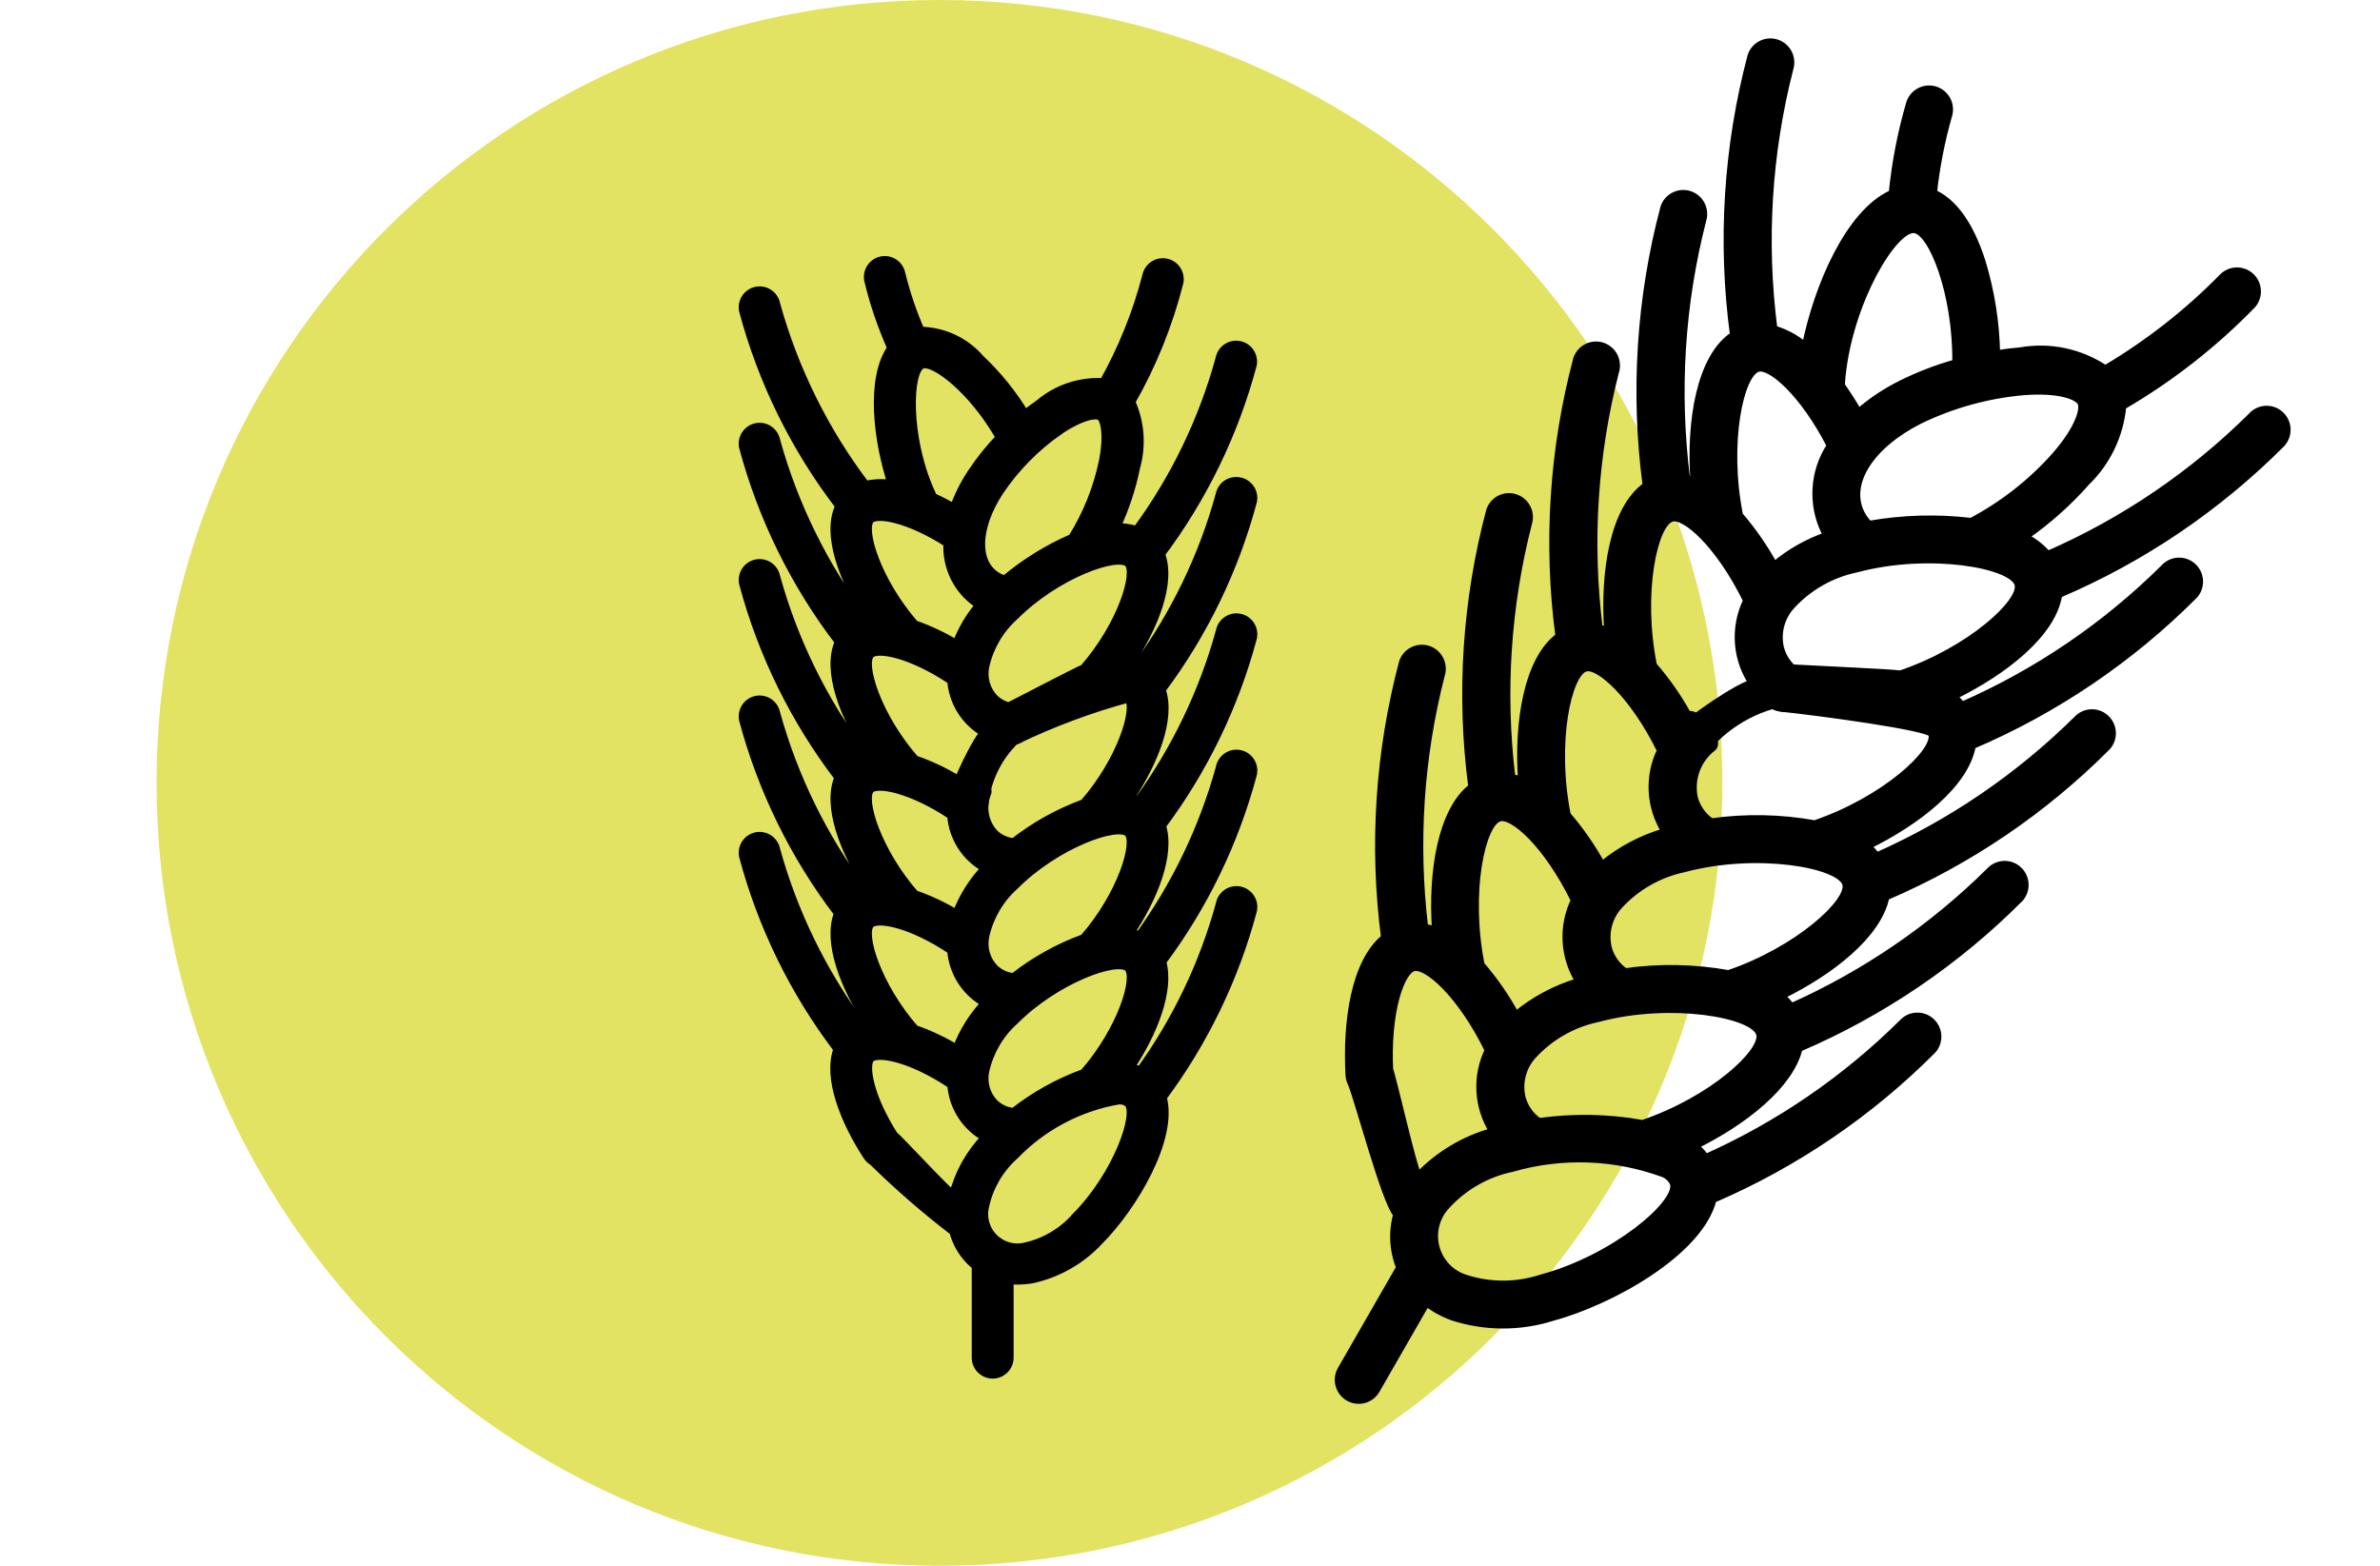 <svg width="76" height="50" viewBox="0 0 76 50" fill="none" xmlns="http://www.w3.org/2000/svg">
<path d="M55 25C55 11.193 43.807 0 30 0C16.193 0 5 11.193 5 25C5 38.807 16.193 50 30 50C43.807 50 55 38.807 55 25Z" fill="#E2E362"/>
<mask id="path-2-outside-1_2005_49" maskUnits="userSpaceOnUse" x="33.118" y="-1.365" width="43.318" height="52.287" fill="black">
<rect fill="white" x="33.118" y="-1.365" width="43.318" height="52.287"/>
<path d="M70.027 18.075C69.895 17.958 69.723 17.898 69.547 17.908C69.371 17.918 69.207 17.998 69.09 18.13C67.232 19.973 65.052 21.456 62.658 22.507C62.58 22.411 62.493 22.322 62.398 22.242C63.993 21.462 65.557 20.248 65.752 18.993C68.412 17.86 70.828 16.224 72.871 14.175C72.93 14.11 72.976 14.034 73.006 13.95C73.036 13.867 73.049 13.779 73.045 13.691C73.04 13.602 73.018 13.516 72.98 13.436C72.942 13.356 72.888 13.285 72.822 13.226C72.756 13.167 72.679 13.122 72.596 13.093C72.512 13.065 72.424 13.053 72.336 13.059C72.248 13.065 72.162 13.088 72.084 13.128C72.005 13.168 71.935 13.222 71.877 13.29C70.004 15.146 67.806 16.638 65.391 17.692C65.194 17.464 64.954 17.277 64.686 17.141C65.402 16.644 66.055 16.063 66.632 15.409C67.297 14.765 67.71 13.904 67.797 12.98C69.318 12.094 70.712 11.004 71.939 9.74C72.052 9.607 72.108 9.436 72.096 9.261C72.085 9.087 72.005 8.924 71.875 8.808C71.744 8.692 71.574 8.632 71.4 8.641C71.226 8.649 71.063 8.726 70.945 8.855C69.837 9.981 68.587 10.959 67.228 11.764C66.429 11.23 65.456 11.026 64.512 11.193C64.269 11.213 64.019 11.242 63.769 11.283C63.749 10.298 63.595 9.32 63.311 8.377C62.875 6.992 62.281 6.392 61.754 6.153C61.844 5.323 62.004 4.503 62.233 3.701C62.287 3.534 62.273 3.352 62.194 3.195C62.114 3.038 61.977 2.919 61.81 2.863C61.644 2.808 61.462 2.82 61.306 2.899C61.149 2.977 61.029 3.114 60.973 3.28C60.697 4.222 60.509 5.188 60.412 6.165C59.024 6.784 58.019 9.172 57.644 11.028C57.353 10.786 57.018 10.605 56.657 10.496C56.299 7.721 56.472 4.905 57.166 2.198C57.219 2.031 57.205 1.849 57.126 1.692C57.046 1.535 56.909 1.416 56.742 1.36C56.576 1.305 56.395 1.317 56.238 1.396C56.081 1.474 55.961 1.611 55.905 1.777C55.135 4.683 54.944 7.713 55.342 10.694C54.276 11.406 53.948 13.444 54.078 15.333C54.009 15.309 53.939 15.287 53.867 15.27C53.52 12.517 53.695 9.724 54.384 7.038C54.437 6.871 54.423 6.689 54.344 6.532C54.264 6.375 54.127 6.256 53.96 6.2C53.794 6.145 53.613 6.157 53.456 6.236C53.299 6.314 53.179 6.451 53.123 6.617C52.354 9.512 52.161 12.53 52.554 15.502C51.514 16.235 51.195 18.255 51.325 20.125C51.244 20.095 51.161 20.07 51.077 20.05C50.738 17.316 50.915 14.543 51.598 11.877C51.652 11.71 51.638 11.528 51.559 11.371C51.479 11.214 51.341 11.095 51.175 11.039C51.009 10.984 50.827 10.997 50.671 11.075C50.514 11.153 50.394 11.29 50.338 11.456C49.572 14.342 49.378 17.351 49.769 20.314C48.758 21.067 48.448 23.054 48.574 24.902C48.481 24.868 48.387 24.841 48.29 24.821C47.961 22.11 48.141 19.362 48.819 16.719C48.873 16.551 48.859 16.369 48.779 16.213C48.7 16.056 48.562 15.937 48.396 15.881C48.23 15.825 48.048 15.838 47.891 15.916C47.735 15.994 47.615 16.132 47.559 16.298C46.795 19.174 46.6 22.173 46.986 25.126C46.003 25.898 45.702 27.861 45.827 29.688C45.722 29.65 45.614 29.622 45.504 29.602C45.182 26.911 45.363 24.183 46.036 21.56C46.09 21.393 46.076 21.211 45.997 21.054C45.917 20.897 45.779 20.778 45.613 20.722C45.447 20.667 45.266 20.68 45.109 20.758C44.952 20.836 44.832 20.973 44.776 21.139C44.015 24.006 43.819 26.994 44.2 29.938C43.241 30.72 42.972 32.626 43.066 34.335C43.076 34.511 43.155 34.677 43.286 34.795C43.417 34.913 43.589 34.975 43.765 34.965C43.941 34.956 44.106 34.877 44.223 34.746C44.341 34.614 44.402 34.442 44.392 34.265C44.283 32.265 44.766 31.015 45.141 30.916C45.555 30.805 46.631 31.748 47.51 33.536C47.313 33.944 47.222 34.394 47.246 34.847C47.271 35.299 47.409 35.738 47.648 36.122C46.752 36.371 45.939 36.857 45.293 37.527C45.144 37.3 44.49 34.403 44.377 34.119C44.311 33.955 44.182 33.824 44.02 33.755C43.858 33.685 43.675 33.684 43.512 33.75C43.349 33.816 43.218 33.944 43.15 34.106C43.081 34.269 43.079 34.453 43.145 34.617C43.387 35.223 44.217 38.371 44.587 38.784C44.461 39.24 44.459 39.722 44.582 40.179C44.609 40.28 44.643 40.38 44.681 40.477L42.812 43.73C42.724 43.883 42.7 44.065 42.746 44.235C42.791 44.406 42.903 44.551 43.055 44.64C43.208 44.728 43.389 44.753 43.559 44.707C43.729 44.661 43.874 44.55 43.962 44.397L45.557 41.622C45.656 41.698 45.76 41.767 45.868 41.83C46.029 41.922 46.197 42.001 46.37 42.066C47.407 42.403 48.521 42.41 49.561 42.086C51.398 41.593 54.279 40.023 54.712 38.312C57.335 37.182 59.718 35.562 61.734 33.536C61.847 33.404 61.904 33.232 61.892 33.057C61.88 32.883 61.8 32.721 61.67 32.604C61.539 32.488 61.369 32.428 61.195 32.437C61.021 32.446 60.858 32.522 60.74 32.651C58.926 34.451 56.803 35.907 54.472 36.95C54.379 36.818 54.269 36.698 54.145 36.594C55.702 35.827 57.174 34.664 57.461 33.485C60.095 32.355 62.49 30.73 64.515 28.697C64.63 28.565 64.689 28.392 64.678 28.217C64.667 28.041 64.587 27.877 64.456 27.76C64.325 27.643 64.153 27.583 63.978 27.592C63.804 27.602 63.64 27.68 63.522 27.811C61.692 29.621 59.552 31.085 57.205 32.134C57.116 32.014 57.014 31.905 56.9 31.808C58.453 31.047 59.979 29.872 60.232 28.65C62.873 27.519 65.273 25.891 67.302 23.854C67.418 23.722 67.476 23.549 67.465 23.374C67.454 23.199 67.374 23.035 67.243 22.918C67.112 22.801 66.941 22.74 66.766 22.75C66.591 22.759 66.427 22.838 66.309 22.968C64.463 24.793 62.303 26.267 59.932 27.319C59.849 27.211 59.754 27.112 59.65 27.024C61.224 26.252 62.769 25.058 62.992 23.819C65.641 22.687 68.048 21.056 70.084 19.014C70.2 18.882 70.259 18.709 70.249 18.533C70.238 18.357 70.158 18.193 70.027 18.075ZM64.615 12.52C65.783 12.43 66.344 12.674 66.439 12.862C66.533 13.05 66.394 13.649 65.625 14.534C64.865 15.391 63.957 16.104 62.944 16.639C61.861 16.511 60.766 16.542 59.692 16.73C59.591 16.631 59.508 16.516 59.444 16.39C58.966 15.442 59.734 14.228 61.304 13.437C62.343 12.933 63.465 12.622 64.615 12.52ZM58.836 11.985C59.091 9.587 60.493 7.274 61.131 7.344C61.681 7.403 62.462 9.353 62.443 11.577C61.844 11.746 61.263 11.97 60.705 12.246C60.218 12.488 59.763 12.791 59.351 13.147C59.184 12.857 59.002 12.572 58.813 12.304C58.819 12.196 58.824 12.093 58.836 11.985ZM56.144 11.773C56.538 11.667 57.569 12.551 58.432 14.232C58.166 14.636 58.01 15.103 57.98 15.587C57.949 16.07 58.045 16.554 58.258 16.989C58.276 17.024 58.295 17.059 58.315 17.093C57.711 17.305 57.15 17.623 56.659 18.033C56.348 17.468 55.979 16.937 55.559 16.448C55.1 14.145 55.582 11.924 56.144 11.773ZM50.642 21.344C51.051 21.234 52.143 22.2 53.011 23.965C52.813 24.372 52.723 24.823 52.747 25.275C52.772 25.728 52.911 26.166 53.151 26.55C52.423 26.762 51.745 27.12 51.158 27.603C50.847 27.038 50.479 26.507 50.058 26.019C49.599 23.716 50.081 21.494 50.644 21.34L50.642 21.344ZM47.892 26.13C48.306 26.018 49.382 26.961 50.261 28.75C50.064 29.157 49.973 29.608 49.998 30.061C50.022 30.513 50.161 30.952 50.4 31.336C49.672 31.551 48.995 31.911 48.41 32.394C48.099 31.827 47.729 31.294 47.307 30.804C46.848 28.501 47.33 26.28 47.892 26.13ZM49.216 40.799C48.444 41.054 47.611 41.06 46.834 40.816C46.603 40.75 46.392 40.625 46.223 40.453C46.053 40.28 45.931 40.067 45.869 39.834C45.806 39.6 45.805 39.354 45.866 39.12C45.926 38.887 46.046 38.673 46.214 38.499C46.764 37.9 47.489 37.488 48.285 37.323C49.879 36.862 51.579 36.925 53.137 37.502C53.268 37.562 53.372 37.67 53.428 37.804C53.598 38.43 51.537 40.176 49.216 40.799ZM52.449 35.866C51.358 35.67 50.244 35.649 49.147 35.803C48.886 35.623 48.698 35.356 48.616 35.05C48.561 34.815 48.564 34.571 48.625 34.338C48.685 34.106 48.801 33.891 48.963 33.714C49.513 33.114 50.237 32.703 51.033 32.537C53.354 31.915 56.013 32.398 56.179 33.021C56.332 33.585 54.666 35.116 52.449 35.866ZM55.2 31.081C54.109 30.885 52.995 30.864 51.899 31.018C51.638 30.838 51.449 30.571 51.368 30.264C51.313 30.03 51.316 29.786 51.376 29.553C51.436 29.32 51.553 29.106 51.714 28.929C52.265 28.329 52.989 27.918 53.785 27.752C56.106 27.13 58.764 27.612 58.931 28.235C59.081 28.79 57.406 30.327 55.198 31.08L55.2 31.081ZM57.95 26.295C56.86 26.1 55.746 26.078 54.65 26.232C54.389 26.052 54.2 25.785 54.117 25.479C54.054 25.184 54.077 24.877 54.181 24.594C54.286 24.312 54.468 24.065 54.708 23.884C54.979 23.637 54.178 22.657 53.912 22.823C53.601 22.259 53.232 21.73 52.81 21.244C52.346 18.937 52.83 16.709 53.393 16.558C53.806 16.447 54.884 17.39 55.762 19.179C55.488 19.744 55.422 20.388 55.575 20.998C55.729 21.607 56.092 22.143 56.601 22.511C56.62 22.525 56.64 22.538 56.661 22.551C56.809 22.638 56.984 22.665 57.15 22.625C57.316 22.586 57.461 22.484 57.554 22.341C57.648 22.197 57.682 22.023 57.65 21.854C57.618 21.686 57.523 21.536 57.384 21.436C57.131 21.256 56.948 20.993 56.868 20.692C56.813 20.458 56.816 20.213 56.876 19.981C56.937 19.748 57.053 19.534 57.215 19.356C57.765 18.756 58.489 18.345 59.285 18.18C61.606 17.558 64.264 18.039 64.431 18.663C64.58 19.221 62.901 20.758 60.683 21.511C60.45 21.465 57.272 21.329 57.005 21.301C56.83 21.282 56.655 21.334 56.518 21.446C56.381 21.557 56.294 21.718 56.276 21.894C56.258 22.07 56.311 22.246 56.422 22.383C56.533 22.52 56.694 22.608 56.869 22.626C58.143 22.76 61.622 23.23 61.679 23.448C61.831 24.007 60.157 25.543 57.95 26.295Z"/>
</mask>
<path d="M70.027 18.075C69.895 17.958 69.723 17.898 69.547 17.908C69.371 17.918 69.207 17.998 69.09 18.13C67.232 19.973 65.052 21.456 62.658 22.507C62.58 22.411 62.493 22.322 62.398 22.242C63.993 21.462 65.557 20.248 65.752 18.993C68.412 17.86 70.828 16.224 72.871 14.175C72.93 14.11 72.976 14.034 73.006 13.95C73.036 13.867 73.049 13.779 73.045 13.691C73.04 13.602 73.018 13.516 72.98 13.436C72.942 13.356 72.888 13.285 72.822 13.226C72.756 13.167 72.679 13.122 72.596 13.093C72.512 13.065 72.424 13.053 72.336 13.059C72.248 13.065 72.162 13.088 72.084 13.128C72.005 13.168 71.935 13.222 71.877 13.29C70.004 15.146 67.806 16.638 65.391 17.692C65.194 17.464 64.954 17.277 64.686 17.141C65.402 16.644 66.055 16.063 66.632 15.409C67.297 14.765 67.71 13.904 67.797 12.98C69.318 12.094 70.712 11.004 71.939 9.74C72.052 9.607 72.108 9.436 72.096 9.261C72.085 9.087 72.005 8.924 71.875 8.808C71.744 8.692 71.574 8.632 71.4 8.641C71.226 8.649 71.063 8.726 70.945 8.855C69.837 9.981 68.587 10.959 67.228 11.764C66.429 11.23 65.456 11.026 64.512 11.193C64.269 11.213 64.019 11.242 63.769 11.283C63.749 10.298 63.595 9.32 63.311 8.377C62.875 6.992 62.281 6.392 61.754 6.153C61.844 5.323 62.004 4.503 62.233 3.701C62.287 3.534 62.273 3.352 62.194 3.195C62.114 3.038 61.977 2.919 61.81 2.863C61.644 2.808 61.462 2.82 61.306 2.899C61.149 2.977 61.029 3.114 60.973 3.28C60.697 4.222 60.509 5.188 60.412 6.165C59.024 6.784 58.019 9.172 57.644 11.028C57.353 10.786 57.018 10.605 56.657 10.496C56.299 7.721 56.472 4.905 57.166 2.198C57.219 2.031 57.205 1.849 57.126 1.692C57.046 1.535 56.909 1.416 56.742 1.36C56.576 1.305 56.395 1.317 56.238 1.396C56.081 1.474 55.961 1.611 55.905 1.777C55.135 4.683 54.944 7.713 55.342 10.694C54.276 11.406 53.948 13.444 54.078 15.333C54.009 15.309 53.939 15.287 53.867 15.27C53.52 12.517 53.695 9.724 54.384 7.038C54.437 6.871 54.423 6.689 54.344 6.532C54.264 6.375 54.127 6.256 53.96 6.2C53.794 6.145 53.613 6.157 53.456 6.236C53.299 6.314 53.179 6.451 53.123 6.617C52.354 9.512 52.161 12.53 52.554 15.502C51.514 16.235 51.195 18.255 51.325 20.125C51.244 20.095 51.161 20.07 51.077 20.05C50.738 17.316 50.915 14.543 51.598 11.877C51.652 11.71 51.638 11.528 51.559 11.371C51.479 11.214 51.341 11.095 51.175 11.039C51.009 10.984 50.827 10.997 50.671 11.075C50.514 11.153 50.394 11.29 50.338 11.456C49.572 14.342 49.378 17.351 49.769 20.314C48.758 21.067 48.448 23.054 48.574 24.902C48.481 24.868 48.387 24.841 48.29 24.821C47.961 22.11 48.141 19.362 48.819 16.719C48.873 16.551 48.859 16.369 48.779 16.213C48.7 16.056 48.562 15.937 48.396 15.881C48.23 15.825 48.048 15.838 47.891 15.916C47.735 15.994 47.615 16.132 47.559 16.298C46.795 19.174 46.6 22.173 46.986 25.126C46.003 25.898 45.702 27.861 45.827 29.688C45.722 29.65 45.614 29.622 45.504 29.602C45.182 26.911 45.363 24.183 46.036 21.56C46.09 21.393 46.076 21.211 45.997 21.054C45.917 20.897 45.779 20.778 45.613 20.722C45.447 20.667 45.266 20.68 45.109 20.758C44.952 20.836 44.832 20.973 44.776 21.139C44.015 24.006 43.819 26.994 44.2 29.938C43.241 30.72 42.972 32.626 43.066 34.335C43.076 34.511 43.155 34.677 43.286 34.795C43.417 34.913 43.589 34.975 43.765 34.965C43.941 34.956 44.106 34.877 44.223 34.746C44.341 34.614 44.402 34.442 44.392 34.265C44.283 32.265 44.766 31.015 45.141 30.916C45.555 30.805 46.631 31.748 47.51 33.536C47.313 33.944 47.222 34.394 47.246 34.847C47.271 35.299 47.409 35.738 47.648 36.122C46.752 36.371 45.939 36.857 45.293 37.527C45.144 37.3 44.49 34.403 44.377 34.119C44.311 33.955 44.182 33.824 44.02 33.755C43.858 33.685 43.675 33.684 43.512 33.75C43.349 33.816 43.218 33.944 43.15 34.106C43.081 34.269 43.079 34.453 43.145 34.617C43.387 35.223 44.217 38.371 44.587 38.784C44.461 39.24 44.459 39.722 44.582 40.179C44.609 40.28 44.643 40.38 44.681 40.477L42.812 43.73C42.724 43.883 42.7 44.065 42.746 44.235C42.791 44.406 42.903 44.551 43.055 44.64C43.208 44.728 43.389 44.753 43.559 44.707C43.729 44.661 43.874 44.55 43.962 44.397L45.557 41.622C45.656 41.698 45.76 41.767 45.868 41.83C46.029 41.922 46.197 42.001 46.37 42.066C47.407 42.403 48.521 42.41 49.561 42.086C51.398 41.593 54.279 40.023 54.712 38.312C57.335 37.182 59.718 35.562 61.734 33.536C61.847 33.404 61.904 33.232 61.892 33.057C61.88 32.883 61.8 32.721 61.67 32.604C61.539 32.488 61.369 32.428 61.195 32.437C61.021 32.446 60.858 32.522 60.74 32.651C58.926 34.451 56.803 35.907 54.472 36.95C54.379 36.818 54.269 36.698 54.145 36.594C55.702 35.827 57.174 34.664 57.461 33.485C60.095 32.355 62.49 30.73 64.515 28.697C64.63 28.565 64.689 28.392 64.678 28.217C64.667 28.041 64.587 27.877 64.456 27.76C64.325 27.643 64.153 27.583 63.978 27.592C63.804 27.602 63.64 27.68 63.522 27.811C61.692 29.621 59.552 31.085 57.205 32.134C57.116 32.014 57.014 31.905 56.9 31.808C58.453 31.047 59.979 29.872 60.232 28.65C62.873 27.519 65.273 25.891 67.302 23.854C67.418 23.722 67.476 23.549 67.465 23.374C67.454 23.199 67.374 23.035 67.243 22.918C67.112 22.801 66.941 22.74 66.766 22.75C66.591 22.759 66.427 22.838 66.309 22.968C64.463 24.793 62.303 26.267 59.932 27.319C59.849 27.211 59.754 27.112 59.65 27.024C61.224 26.252 62.769 25.058 62.992 23.819C65.641 22.687 68.048 21.056 70.084 19.014C70.2 18.882 70.259 18.709 70.249 18.533C70.238 18.357 70.158 18.193 70.027 18.075ZM64.615 12.52C65.783 12.43 66.344 12.674 66.439 12.862C66.533 13.05 66.394 13.649 65.625 14.534C64.865 15.391 63.957 16.104 62.944 16.639C61.861 16.511 60.766 16.542 59.692 16.73C59.591 16.631 59.508 16.516 59.444 16.39C58.966 15.442 59.734 14.228 61.304 13.437C62.343 12.933 63.465 12.622 64.615 12.52ZM58.836 11.985C59.091 9.587 60.493 7.274 61.131 7.344C61.681 7.403 62.462 9.353 62.443 11.577C61.844 11.746 61.263 11.97 60.705 12.246C60.218 12.488 59.763 12.791 59.351 13.147C59.184 12.857 59.002 12.572 58.813 12.304C58.819 12.196 58.824 12.093 58.836 11.985ZM56.144 11.773C56.538 11.667 57.569 12.551 58.432 14.232C58.166 14.636 58.01 15.103 57.98 15.587C57.949 16.07 58.045 16.554 58.258 16.989C58.276 17.024 58.295 17.059 58.315 17.093C57.711 17.305 57.15 17.623 56.659 18.033C56.348 17.468 55.979 16.937 55.559 16.448C55.1 14.145 55.582 11.924 56.144 11.773ZM50.642 21.344C51.051 21.234 52.143 22.2 53.011 23.965C52.813 24.372 52.723 24.823 52.747 25.275C52.772 25.728 52.911 26.166 53.151 26.55C52.423 26.762 51.745 27.12 51.158 27.603C50.847 27.038 50.479 26.507 50.058 26.019C49.599 23.716 50.081 21.494 50.644 21.34L50.642 21.344ZM47.892 26.13C48.306 26.018 49.382 26.961 50.261 28.75C50.064 29.157 49.973 29.608 49.998 30.061C50.022 30.513 50.161 30.952 50.4 31.336C49.672 31.551 48.995 31.911 48.41 32.394C48.099 31.827 47.729 31.294 47.307 30.804C46.848 28.501 47.33 26.28 47.892 26.13ZM49.216 40.799C48.444 41.054 47.611 41.06 46.834 40.816C46.603 40.75 46.392 40.625 46.223 40.453C46.053 40.28 45.931 40.067 45.869 39.834C45.806 39.6 45.805 39.354 45.866 39.12C45.926 38.887 46.046 38.673 46.214 38.499C46.764 37.9 47.489 37.488 48.285 37.323C49.879 36.862 51.579 36.925 53.137 37.502C53.268 37.562 53.372 37.67 53.428 37.804C53.598 38.43 51.537 40.176 49.216 40.799ZM52.449 35.866C51.358 35.67 50.244 35.649 49.147 35.803C48.886 35.623 48.698 35.356 48.616 35.05C48.561 34.815 48.564 34.571 48.625 34.338C48.685 34.106 48.801 33.891 48.963 33.714C49.513 33.114 50.237 32.703 51.033 32.537C53.354 31.915 56.013 32.398 56.179 33.021C56.332 33.585 54.666 35.116 52.449 35.866ZM55.2 31.081C54.109 30.885 52.995 30.864 51.899 31.018C51.638 30.838 51.449 30.571 51.368 30.264C51.313 30.03 51.316 29.786 51.376 29.553C51.436 29.32 51.553 29.106 51.714 28.929C52.265 28.329 52.989 27.918 53.785 27.752C56.106 27.13 58.764 27.612 58.931 28.235C59.081 28.79 57.406 30.327 55.198 31.08L55.2 31.081ZM57.95 26.295C56.86 26.1 55.746 26.078 54.65 26.232C54.389 26.052 54.2 25.785 54.117 25.479C54.054 25.184 54.077 24.877 54.181 24.594C54.286 24.312 54.468 24.065 54.708 23.884C54.979 23.637 54.178 22.657 53.912 22.823C53.601 22.259 53.232 21.73 52.81 21.244C52.346 18.937 52.83 16.709 53.393 16.558C53.806 16.447 54.884 17.39 55.762 19.179C55.488 19.744 55.422 20.388 55.575 20.998C55.729 21.607 56.092 22.143 56.601 22.511C56.62 22.525 56.64 22.538 56.661 22.551C56.809 22.638 56.984 22.665 57.15 22.625C57.316 22.586 57.461 22.484 57.554 22.341C57.648 22.197 57.682 22.023 57.65 21.854C57.618 21.686 57.523 21.536 57.384 21.436C57.131 21.256 56.948 20.993 56.868 20.692C56.813 20.458 56.816 20.213 56.876 19.981C56.937 19.748 57.053 19.534 57.215 19.356C57.765 18.756 58.489 18.345 59.285 18.18C61.606 17.558 64.264 18.039 64.431 18.663C64.58 19.221 62.901 20.758 60.683 21.511C60.45 21.465 57.272 21.329 57.005 21.301C56.83 21.282 56.655 21.334 56.518 21.446C56.381 21.557 56.294 21.718 56.276 21.894C56.258 22.07 56.311 22.246 56.422 22.383C56.533 22.52 56.694 22.608 56.869 22.626C58.143 22.76 61.622 23.23 61.679 23.448C61.831 24.007 60.157 25.543 57.95 26.295Z" fill="black"/>
<path d="M70.027 18.075C69.895 17.958 69.723 17.898 69.547 17.908C69.371 17.918 69.207 17.998 69.09 18.13C67.232 19.973 65.052 21.456 62.658 22.507C62.58 22.411 62.493 22.322 62.398 22.242C63.993 21.462 65.557 20.248 65.752 18.993C68.412 17.86 70.828 16.224 72.871 14.175C72.93 14.11 72.976 14.034 73.006 13.95C73.036 13.867 73.049 13.779 73.045 13.691C73.04 13.602 73.018 13.516 72.98 13.436C72.942 13.356 72.888 13.285 72.822 13.226C72.756 13.167 72.679 13.122 72.596 13.093C72.512 13.065 72.424 13.053 72.336 13.059C72.248 13.065 72.162 13.088 72.084 13.128C72.005 13.168 71.935 13.222 71.877 13.29C70.004 15.146 67.806 16.638 65.391 17.692C65.194 17.464 64.954 17.277 64.686 17.141C65.402 16.644 66.055 16.063 66.632 15.409C67.297 14.765 67.71 13.904 67.797 12.98C69.318 12.094 70.712 11.004 71.939 9.74C72.052 9.607 72.108 9.436 72.096 9.261C72.085 9.087 72.005 8.924 71.875 8.808C71.744 8.692 71.574 8.632 71.4 8.641C71.226 8.649 71.063 8.726 70.945 8.855C69.837 9.981 68.587 10.959 67.228 11.764C66.429 11.23 65.456 11.026 64.512 11.193C64.269 11.213 64.019 11.242 63.769 11.283C63.749 10.298 63.595 9.32 63.311 8.377C62.875 6.992 62.281 6.392 61.754 6.153C61.844 5.323 62.004 4.503 62.233 3.701C62.287 3.534 62.273 3.352 62.194 3.195C62.114 3.038 61.977 2.919 61.81 2.863C61.644 2.808 61.462 2.82 61.306 2.899C61.149 2.977 61.029 3.114 60.973 3.28C60.697 4.222 60.509 5.188 60.412 6.165C59.024 6.784 58.019 9.172 57.644 11.028C57.353 10.786 57.018 10.605 56.657 10.496C56.299 7.721 56.472 4.905 57.166 2.198C57.219 2.031 57.205 1.849 57.126 1.692C57.046 1.535 56.909 1.416 56.742 1.36C56.576 1.305 56.395 1.317 56.238 1.396C56.081 1.474 55.961 1.611 55.905 1.777C55.135 4.683 54.944 7.713 55.342 10.694C54.276 11.406 53.948 13.444 54.078 15.333C54.009 15.309 53.939 15.287 53.867 15.27C53.52 12.517 53.695 9.724 54.384 7.038C54.437 6.871 54.423 6.689 54.344 6.532C54.264 6.375 54.127 6.256 53.96 6.2C53.794 6.145 53.613 6.157 53.456 6.236C53.299 6.314 53.179 6.451 53.123 6.617C52.354 9.512 52.161 12.53 52.554 15.502C51.514 16.235 51.195 18.255 51.325 20.125C51.244 20.095 51.161 20.07 51.077 20.05C50.738 17.316 50.915 14.543 51.598 11.877C51.652 11.71 51.638 11.528 51.559 11.371C51.479 11.214 51.341 11.095 51.175 11.039C51.009 10.984 50.827 10.997 50.671 11.075C50.514 11.153 50.394 11.29 50.338 11.456C49.572 14.342 49.378 17.351 49.769 20.314C48.758 21.067 48.448 23.054 48.574 24.902C48.481 24.868 48.387 24.841 48.29 24.821C47.961 22.11 48.141 19.362 48.819 16.719C48.873 16.551 48.859 16.369 48.779 16.213C48.7 16.056 48.562 15.937 48.396 15.881C48.23 15.825 48.048 15.838 47.891 15.916C47.735 15.994 47.615 16.132 47.559 16.298C46.795 19.174 46.6 22.173 46.986 25.126C46.003 25.898 45.702 27.861 45.827 29.688C45.722 29.65 45.614 29.622 45.504 29.602C45.182 26.911 45.363 24.183 46.036 21.56C46.09 21.393 46.076 21.211 45.997 21.054C45.917 20.897 45.779 20.778 45.613 20.722C45.447 20.667 45.266 20.68 45.109 20.758C44.952 20.836 44.832 20.973 44.776 21.139C44.015 24.006 43.819 26.994 44.2 29.938C43.241 30.72 42.972 32.626 43.066 34.335C43.076 34.511 43.155 34.677 43.286 34.795C43.417 34.913 43.589 34.975 43.765 34.965C43.941 34.956 44.106 34.877 44.223 34.746C44.341 34.614 44.402 34.442 44.392 34.265C44.283 32.265 44.766 31.015 45.141 30.916C45.555 30.805 46.631 31.748 47.51 33.536C47.313 33.944 47.222 34.394 47.246 34.847C47.271 35.299 47.409 35.738 47.648 36.122C46.752 36.371 45.939 36.857 45.293 37.527C45.144 37.3 44.49 34.403 44.377 34.119C44.311 33.955 44.182 33.824 44.02 33.755C43.858 33.685 43.675 33.684 43.512 33.75C43.349 33.816 43.218 33.944 43.15 34.106C43.081 34.269 43.079 34.453 43.145 34.617C43.387 35.223 44.217 38.371 44.587 38.784C44.461 39.24 44.459 39.722 44.582 40.179C44.609 40.28 44.643 40.38 44.681 40.477L42.812 43.73C42.724 43.883 42.7 44.065 42.746 44.235C42.791 44.406 42.903 44.551 43.055 44.64C43.208 44.728 43.389 44.753 43.559 44.707C43.729 44.661 43.874 44.55 43.962 44.397L45.557 41.622C45.656 41.698 45.76 41.767 45.868 41.83C46.029 41.922 46.197 42.001 46.37 42.066C47.407 42.403 48.521 42.41 49.561 42.086C51.398 41.593 54.279 40.023 54.712 38.312C57.335 37.182 59.718 35.562 61.734 33.536C61.847 33.404 61.904 33.232 61.892 33.057C61.88 32.883 61.8 32.721 61.67 32.604C61.539 32.488 61.369 32.428 61.195 32.437C61.021 32.446 60.858 32.522 60.74 32.651C58.926 34.451 56.803 35.907 54.472 36.95C54.379 36.818 54.269 36.698 54.145 36.594C55.702 35.827 57.174 34.664 57.461 33.485C60.095 32.355 62.49 30.73 64.515 28.697C64.63 28.565 64.689 28.392 64.678 28.217C64.667 28.041 64.587 27.877 64.456 27.76C64.325 27.643 64.153 27.583 63.978 27.592C63.804 27.602 63.64 27.68 63.522 27.811C61.692 29.621 59.552 31.085 57.205 32.134C57.116 32.014 57.014 31.905 56.9 31.808C58.453 31.047 59.979 29.872 60.232 28.65C62.873 27.519 65.273 25.891 67.302 23.854C67.418 23.722 67.476 23.549 67.465 23.374C67.454 23.199 67.374 23.035 67.243 22.918C67.112 22.801 66.941 22.74 66.766 22.75C66.591 22.759 66.427 22.838 66.309 22.968C64.463 24.793 62.303 26.267 59.932 27.319C59.849 27.211 59.754 27.112 59.65 27.024C61.224 26.252 62.769 25.058 62.992 23.819C65.641 22.687 68.048 21.056 70.084 19.014C70.2 18.882 70.259 18.709 70.249 18.533C70.238 18.357 70.158 18.193 70.027 18.075ZM64.615 12.52C65.783 12.43 66.344 12.674 66.439 12.862C66.533 13.05 66.394 13.649 65.625 14.534C64.865 15.391 63.957 16.104 62.944 16.639C61.861 16.511 60.766 16.542 59.692 16.73C59.591 16.631 59.508 16.516 59.444 16.39C58.966 15.442 59.734 14.228 61.304 13.437C62.343 12.933 63.465 12.622 64.615 12.52ZM58.836 11.985C59.091 9.587 60.493 7.274 61.131 7.344C61.681 7.403 62.462 9.353 62.443 11.577C61.844 11.746 61.263 11.97 60.705 12.246C60.218 12.488 59.763 12.791 59.351 13.147C59.184 12.857 59.002 12.572 58.813 12.304C58.819 12.196 58.824 12.093 58.836 11.985ZM56.144 11.773C56.538 11.667 57.569 12.551 58.432 14.232C58.166 14.636 58.01 15.103 57.98 15.587C57.949 16.07 58.045 16.554 58.258 16.989C58.276 17.024 58.295 17.059 58.315 17.093C57.711 17.305 57.15 17.623 56.659 18.033C56.348 17.468 55.979 16.937 55.559 16.448C55.1 14.145 55.582 11.924 56.144 11.773ZM50.642 21.344C51.051 21.234 52.143 22.2 53.011 23.965C52.813 24.372 52.723 24.823 52.747 25.275C52.772 25.728 52.911 26.166 53.151 26.55C52.423 26.762 51.745 27.12 51.158 27.603C50.847 27.038 50.479 26.507 50.058 26.019C49.599 23.716 50.081 21.494 50.644 21.34L50.642 21.344ZM47.892 26.13C48.306 26.018 49.382 26.961 50.261 28.75C50.064 29.157 49.973 29.608 49.998 30.061C50.022 30.513 50.161 30.952 50.4 31.336C49.672 31.551 48.995 31.911 48.41 32.394C48.099 31.827 47.729 31.294 47.307 30.804C46.848 28.501 47.33 26.28 47.892 26.13ZM49.216 40.799C48.444 41.054 47.611 41.06 46.834 40.816C46.603 40.75 46.392 40.625 46.223 40.453C46.053 40.28 45.931 40.067 45.869 39.834C45.806 39.6 45.805 39.354 45.866 39.12C45.926 38.887 46.046 38.673 46.214 38.499C46.764 37.9 47.489 37.488 48.285 37.323C49.879 36.862 51.579 36.925 53.137 37.502C53.268 37.562 53.372 37.67 53.428 37.804C53.598 38.43 51.537 40.176 49.216 40.799ZM52.449 35.866C51.358 35.67 50.244 35.649 49.147 35.803C48.886 35.623 48.698 35.356 48.616 35.05C48.561 34.815 48.564 34.571 48.625 34.338C48.685 34.106 48.801 33.891 48.963 33.714C49.513 33.114 50.237 32.703 51.033 32.537C53.354 31.915 56.013 32.398 56.179 33.021C56.332 33.585 54.666 35.116 52.449 35.866ZM55.2 31.081C54.109 30.885 52.995 30.864 51.899 31.018C51.638 30.838 51.449 30.571 51.368 30.264C51.313 30.03 51.316 29.786 51.376 29.553C51.436 29.32 51.553 29.106 51.714 28.929C52.265 28.329 52.989 27.918 53.785 27.752C56.106 27.13 58.764 27.612 58.931 28.235C59.081 28.79 57.406 30.327 55.198 31.08L55.2 31.081ZM57.95 26.295C56.86 26.1 55.746 26.078 54.65 26.232C54.389 26.052 54.2 25.785 54.117 25.479C54.054 25.184 54.077 24.877 54.181 24.594C54.286 24.312 54.468 24.065 54.708 23.884C54.979 23.637 54.178 22.657 53.912 22.823C53.601 22.259 53.232 21.73 52.81 21.244C52.346 18.937 52.83 16.709 53.393 16.558C53.806 16.447 54.884 17.39 55.762 19.179C55.488 19.744 55.422 20.388 55.575 20.998C55.729 21.607 56.092 22.143 56.601 22.511C56.62 22.525 56.64 22.538 56.661 22.551C56.809 22.638 56.984 22.665 57.15 22.625C57.316 22.586 57.461 22.484 57.554 22.341C57.648 22.197 57.682 22.023 57.65 21.854C57.618 21.686 57.523 21.536 57.384 21.436C57.131 21.256 56.948 20.993 56.868 20.692C56.813 20.458 56.816 20.213 56.876 19.981C56.937 19.748 57.053 19.534 57.215 19.356C57.765 18.756 58.489 18.345 59.285 18.18C61.606 17.558 64.264 18.039 64.431 18.663C64.58 19.221 62.901 20.758 60.683 21.511C60.45 21.465 57.272 21.329 57.005 21.301C56.83 21.282 56.655 21.334 56.518 21.446C56.381 21.557 56.294 21.718 56.276 21.894C56.258 22.07 56.311 22.246 56.422 22.383C56.533 22.52 56.694 22.608 56.869 22.626C58.143 22.76 61.622 23.23 61.679 23.448C61.831 24.007 60.157 25.543 57.95 26.295Z" stroke="black" stroke-width="0.2" mask="url(#path-2-outside-1_2005_49)"/>
<path d="M54.04 22.838C54.04 22.838 55.912 21.425 56.273 21.682C56.634 21.938 58.146 22.464 57.013 22.544C55.926 22.753 54.964 23.378 54.329 24.287C53.897 24.9 54.04 22.838 54.04 22.838Z" fill="black"/>
<path d="M39.579 15.393C39.513 15.379 39.444 15.379 39.377 15.392C39.311 15.404 39.247 15.43 39.191 15.468C39.134 15.505 39.085 15.554 39.047 15.61C39.009 15.667 38.983 15.73 38.969 15.797C38.43 17.768 37.535 19.623 36.329 21.269C36.239 21.234 36.146 21.208 36.051 21.191C36.824 20.04 37.408 18.609 37.05 17.689C38.403 15.883 39.398 13.834 39.981 11.652C39.995 11.585 39.995 11.517 39.982 11.45C39.969 11.383 39.943 11.319 39.906 11.262C39.868 11.205 39.82 11.156 39.764 11.118C39.708 11.08 39.645 11.053 39.578 11.04C39.444 11.012 39.304 11.039 39.19 11.115C39.075 11.191 38.996 11.309 38.968 11.444C38.425 13.43 37.521 15.298 36.302 16.954C36.081 16.878 35.847 16.846 35.614 16.859C35.904 16.244 36.12 15.596 36.255 14.929C36.454 14.234 36.399 13.49 36.1 12.833C36.783 11.638 37.301 10.355 37.639 9.019C37.667 8.885 37.641 8.744 37.565 8.629C37.49 8.514 37.372 8.434 37.238 8.406C37.103 8.378 36.964 8.405 36.849 8.481C36.734 8.556 36.655 8.674 36.627 8.809C36.316 10.003 35.853 11.152 35.249 12.227C34.503 12.179 33.767 12.422 33.195 12.906C33.039 13.014 32.882 13.131 32.729 13.256C32.334 12.6 31.851 12.001 31.294 11.475C31.057 11.199 30.764 10.977 30.435 10.823C30.105 10.67 29.747 10.588 29.384 10.584C29.124 9.989 28.915 9.372 28.76 8.741C28.732 8.606 28.652 8.488 28.538 8.412C28.423 8.336 28.283 8.31 28.149 8.337C28.015 8.365 27.897 8.445 27.822 8.56C27.746 8.675 27.719 8.815 27.747 8.95C27.926 9.694 28.173 10.419 28.486 11.116C27.792 12.078 28.038 14.082 28.504 15.482C28.215 15.432 27.919 15.441 27.633 15.509C26.318 13.777 25.343 11.808 24.762 9.71C24.735 9.575 24.655 9.456 24.541 9.381C24.426 9.305 24.286 9.278 24.152 9.306C24.018 9.334 23.9 9.414 23.824 9.529C23.749 9.644 23.722 9.784 23.75 9.919C24.356 12.181 25.401 14.301 26.825 16.158C26.381 17.055 26.951 18.558 27.768 19.784C27.712 19.794 27.656 19.807 27.602 19.823C26.302 18.101 25.338 16.148 24.762 14.065C24.749 13.999 24.722 13.935 24.684 13.879C24.646 13.822 24.597 13.774 24.541 13.737C24.484 13.699 24.42 13.673 24.354 13.66C24.287 13.647 24.218 13.648 24.152 13.662C24.085 13.675 24.022 13.702 23.966 13.74C23.91 13.779 23.862 13.828 23.824 13.884C23.787 13.941 23.761 14.005 23.748 14.072C23.736 14.139 23.736 14.208 23.75 14.275C24.354 16.529 25.394 18.642 26.811 20.494C26.394 21.396 26.962 22.882 27.773 24.091C27.707 24.102 27.641 24.118 27.576 24.137C26.289 22.425 25.334 20.485 24.762 18.418C24.735 18.283 24.655 18.164 24.541 18.089C24.426 18.013 24.286 17.986 24.152 18.014C24.018 18.041 23.9 18.122 23.824 18.237C23.749 18.352 23.722 18.492 23.75 18.627C24.351 20.874 25.387 22.981 26.797 24.828C26.408 25.731 26.969 27.195 27.77 28.392C27.693 28.406 27.618 28.425 27.545 28.45C26.273 26.749 25.329 24.824 24.762 22.774C24.735 22.639 24.655 22.521 24.541 22.445C24.426 22.37 24.286 22.343 24.152 22.37C24.018 22.398 23.9 22.478 23.824 22.593C23.749 22.708 23.722 22.849 23.75 22.983C24.349 25.223 25.38 27.324 26.784 29.166C26.421 30.072 26.978 31.514 27.77 32.698C27.684 32.713 27.599 32.736 27.517 32.766C26.258 31.075 25.324 29.164 24.762 27.13C24.749 27.063 24.722 27 24.684 26.944C24.646 26.887 24.597 26.839 24.541 26.801C24.484 26.764 24.42 26.738 24.354 26.725C24.287 26.712 24.218 26.713 24.152 26.726C24.085 26.74 24.022 26.767 23.966 26.805C23.91 26.843 23.862 26.892 23.824 26.949C23.787 27.006 23.761 27.07 23.748 27.137C23.736 27.204 23.736 27.273 23.75 27.339C24.347 29.571 25.372 31.664 26.767 33.501C26.424 34.404 26.981 35.795 27.71 36.909C27.747 36.966 27.795 37.015 27.851 37.054C27.907 37.092 27.971 37.119 28.037 37.133C28.104 37.147 28.172 37.148 28.239 37.135C28.306 37.123 28.369 37.097 28.426 37.06C28.483 37.023 28.532 36.974 28.571 36.918C28.609 36.862 28.636 36.798 28.65 36.731C28.664 36.665 28.665 36.596 28.652 36.529C28.64 36.462 28.614 36.398 28.577 36.341C27.728 35.036 27.571 34.003 27.785 33.785C28.02 33.548 29.111 33.763 30.397 34.626C30.422 34.978 30.535 35.318 30.727 35.614C30.919 35.91 31.182 36.151 31.492 36.317C30.985 36.837 30.625 37.483 30.45 38.19C30.261 38.095 28.698 36.391 28.512 36.248C28.404 36.163 28.267 36.125 28.13 36.142C27.994 36.159 27.87 36.229 27.786 36.337C27.702 36.446 27.664 36.584 27.68 36.72C27.697 36.857 27.767 36.981 27.875 37.066C28.69 37.868 29.554 38.619 30.462 39.314C30.553 39.671 30.738 39.996 30.998 40.256C31.056 40.314 31.117 40.368 31.18 40.418V43.353C31.18 43.491 31.235 43.624 31.332 43.721C31.429 43.819 31.561 43.874 31.699 43.874C31.836 43.874 31.968 43.819 32.066 43.721C32.163 43.624 32.218 43.491 32.218 43.353V40.854C32.314 40.866 32.411 40.872 32.508 40.872C32.652 40.871 32.796 40.859 32.938 40.835C33.766 40.657 34.52 40.228 35.095 39.604C36.143 38.552 37.475 36.364 37.105 35.041C38.435 33.253 39.414 31.226 39.989 29.07C40.003 29.003 40.004 28.934 39.991 28.867C39.978 28.8 39.952 28.737 39.915 28.68C39.877 28.623 39.829 28.574 39.773 28.536C39.717 28.497 39.654 28.471 39.587 28.457C39.521 28.443 39.452 28.443 39.386 28.456C39.319 28.468 39.255 28.494 39.199 28.532C39.084 28.608 39.004 28.726 38.977 28.861C38.452 30.786 37.585 32.6 36.417 34.215C36.304 34.163 36.184 34.125 36.06 34.104C36.814 32.977 37.353 31.616 37.09 30.706C38.428 28.912 39.412 26.878 39.989 24.713C40.017 24.578 39.99 24.438 39.915 24.323C39.839 24.208 39.721 24.128 39.587 24.1C39.453 24.072 39.313 24.099 39.199 24.175C39.084 24.251 39.004 24.369 38.977 24.504C38.444 26.444 37.568 28.272 36.391 29.9C36.285 29.854 36.174 29.82 36.06 29.8C36.814 28.678 37.38 27.287 37.081 26.364C38.423 24.567 39.41 22.529 39.989 20.36C40.017 20.225 39.99 20.085 39.915 19.97C39.839 19.855 39.721 19.775 39.587 19.747C39.453 19.719 39.313 19.746 39.199 19.822C39.084 19.898 39.004 20.016 38.977 20.151C38.44 22.105 37.555 23.945 36.365 25.583C36.267 25.543 36.164 25.513 36.06 25.494C36.822 24.358 37.401 22.947 37.071 22.023C38.418 20.223 39.408 18.179 39.989 16.004C40.003 15.937 40.003 15.868 39.989 15.801C39.976 15.733 39.95 15.669 39.911 15.613C39.873 15.556 39.824 15.507 39.767 15.469C39.71 15.431 39.646 15.405 39.579 15.393ZM33.78 13.761C34.534 13.244 35.006 13.189 35.142 13.279C35.277 13.369 35.416 13.828 35.242 14.724C35.061 15.601 34.725 16.438 34.25 17.195C33.47 17.533 32.744 17.983 32.093 18.53C31.987 18.503 31.886 18.458 31.794 18.398C31.107 17.945 31.152 16.826 31.904 15.677C32.409 14.929 33.045 14.28 33.781 13.761H33.78ZM29.678 15.662C28.924 13.944 28.971 11.835 29.428 11.631C29.822 11.455 31.103 12.466 31.952 13.975C31.614 14.324 31.308 14.705 31.04 15.111C30.805 15.464 30.614 15.846 30.474 16.247C30.249 16.116 30.017 15.995 29.782 15.889C29.749 15.814 29.713 15.739 29.678 15.662ZM27.783 16.572C28.008 16.346 29.044 16.54 30.277 17.336C30.254 17.713 30.33 18.089 30.497 18.428C30.664 18.766 30.916 19.054 31.228 19.265L31.307 19.313C30.981 19.692 30.726 20.126 30.552 20.595C30.124 20.335 29.67 20.121 29.197 19.956C27.996 18.582 27.462 16.894 27.783 16.572ZM27.783 25.188C28.016 24.954 29.126 25.177 30.395 26.029C30.419 26.381 30.533 26.721 30.724 27.017C30.916 27.312 31.18 27.554 31.491 27.719C31.081 28.148 30.762 28.655 30.554 29.211C30.126 28.951 29.672 28.738 29.199 28.573C27.996 27.195 27.462 25.508 27.783 25.186V25.188ZM27.783 29.494C28.018 29.257 29.11 29.472 30.395 30.336C30.42 30.688 30.534 31.027 30.725 31.323C30.917 31.619 31.18 31.861 31.491 32.027C31.083 32.456 30.766 32.964 30.559 33.52C30.129 33.259 29.674 33.044 29.2 32.879C27.996 31.501 27.462 29.817 27.783 29.492V29.494ZM34.357 38.877C33.936 39.353 33.377 39.684 32.759 39.824C32.576 39.871 32.385 39.87 32.203 39.82C32.021 39.77 31.855 39.674 31.721 39.54C31.588 39.406 31.492 39.239 31.442 39.057C31.393 38.874 31.391 38.682 31.439 38.498C31.577 37.876 31.907 37.313 32.382 36.889C33.279 35.957 34.45 35.337 35.722 35.118C35.836 35.108 35.949 35.142 36.038 35.213C36.392 35.561 35.68 37.547 34.357 38.875V38.877ZM34.625 34.282C33.814 34.576 33.055 34.998 32.375 35.531C32.13 35.512 31.899 35.405 31.725 35.23C31.597 35.093 31.504 34.926 31.455 34.745C31.406 34.563 31.401 34.372 31.442 34.189C31.581 33.566 31.911 33.004 32.385 32.579C33.706 31.254 35.686 30.536 36.04 30.891C36.359 31.221 35.826 32.905 34.625 34.28V34.282ZM34.625 29.975C33.814 30.27 33.055 30.692 32.376 31.225C32.13 31.206 31.9 31.099 31.726 30.924C31.598 30.786 31.505 30.62 31.456 30.438C31.407 30.257 31.402 30.066 31.443 29.882C31.582 29.26 31.912 28.697 32.386 28.273C33.706 26.947 35.687 26.23 36.041 26.585C36.353 26.909 35.82 28.602 34.624 29.973L34.625 29.975ZM34.625 25.668C33.815 25.963 33.056 26.384 32.377 26.917C32.131 26.898 31.901 26.791 31.726 26.617C31.57 26.443 31.466 26.227 31.427 25.996C31.389 25.764 31.417 25.526 31.508 25.311C31.595 25.038 30.677 24.69 30.566 24.907C30.136 24.648 29.681 24.434 29.207 24.271C28 22.895 27.462 21.201 27.784 20.879C28.02 20.642 29.11 20.857 30.396 21.721C30.43 22.209 30.635 22.669 30.974 23.021C31.314 23.372 31.766 23.591 32.252 23.64C32.27 23.642 32.289 23.642 32.308 23.64C32.441 23.641 32.568 23.59 32.664 23.498C32.76 23.407 32.818 23.282 32.825 23.149C32.832 23.016 32.788 22.886 32.702 22.785C32.616 22.684 32.494 22.62 32.363 22.606C32.122 22.583 31.898 22.477 31.727 22.306C31.599 22.169 31.506 22.002 31.457 21.82C31.407 21.639 31.403 21.448 31.444 21.264C31.584 20.643 31.913 20.082 32.387 19.66C33.707 18.334 35.688 17.616 36.042 17.972C36.359 18.29 35.823 19.987 34.62 21.361C34.445 21.421 32.251 22.573 32.06 22.659C31.94 22.718 31.847 22.822 31.801 22.948C31.756 23.075 31.761 23.214 31.815 23.337C31.87 23.459 31.97 23.556 32.094 23.606C32.219 23.656 32.357 23.656 32.481 23.605C33.626 23.056 34.818 22.612 36.042 22.28C36.354 22.603 35.821 24.295 34.625 25.666V25.668Z" fill="black" stroke="black" stroke-width="0.3"/>
<path d="M30.649 24.866C30.649 24.866 31.364 23.179 31.706 23.209C32.049 23.238 33.274 23.005 32.539 23.503C31.888 24.068 31.483 24.865 31.408 25.725C31.352 26.312 30.649 24.866 30.649 24.866Z" fill="black" stroke="black" stroke-width="0.3"/>
</svg>
